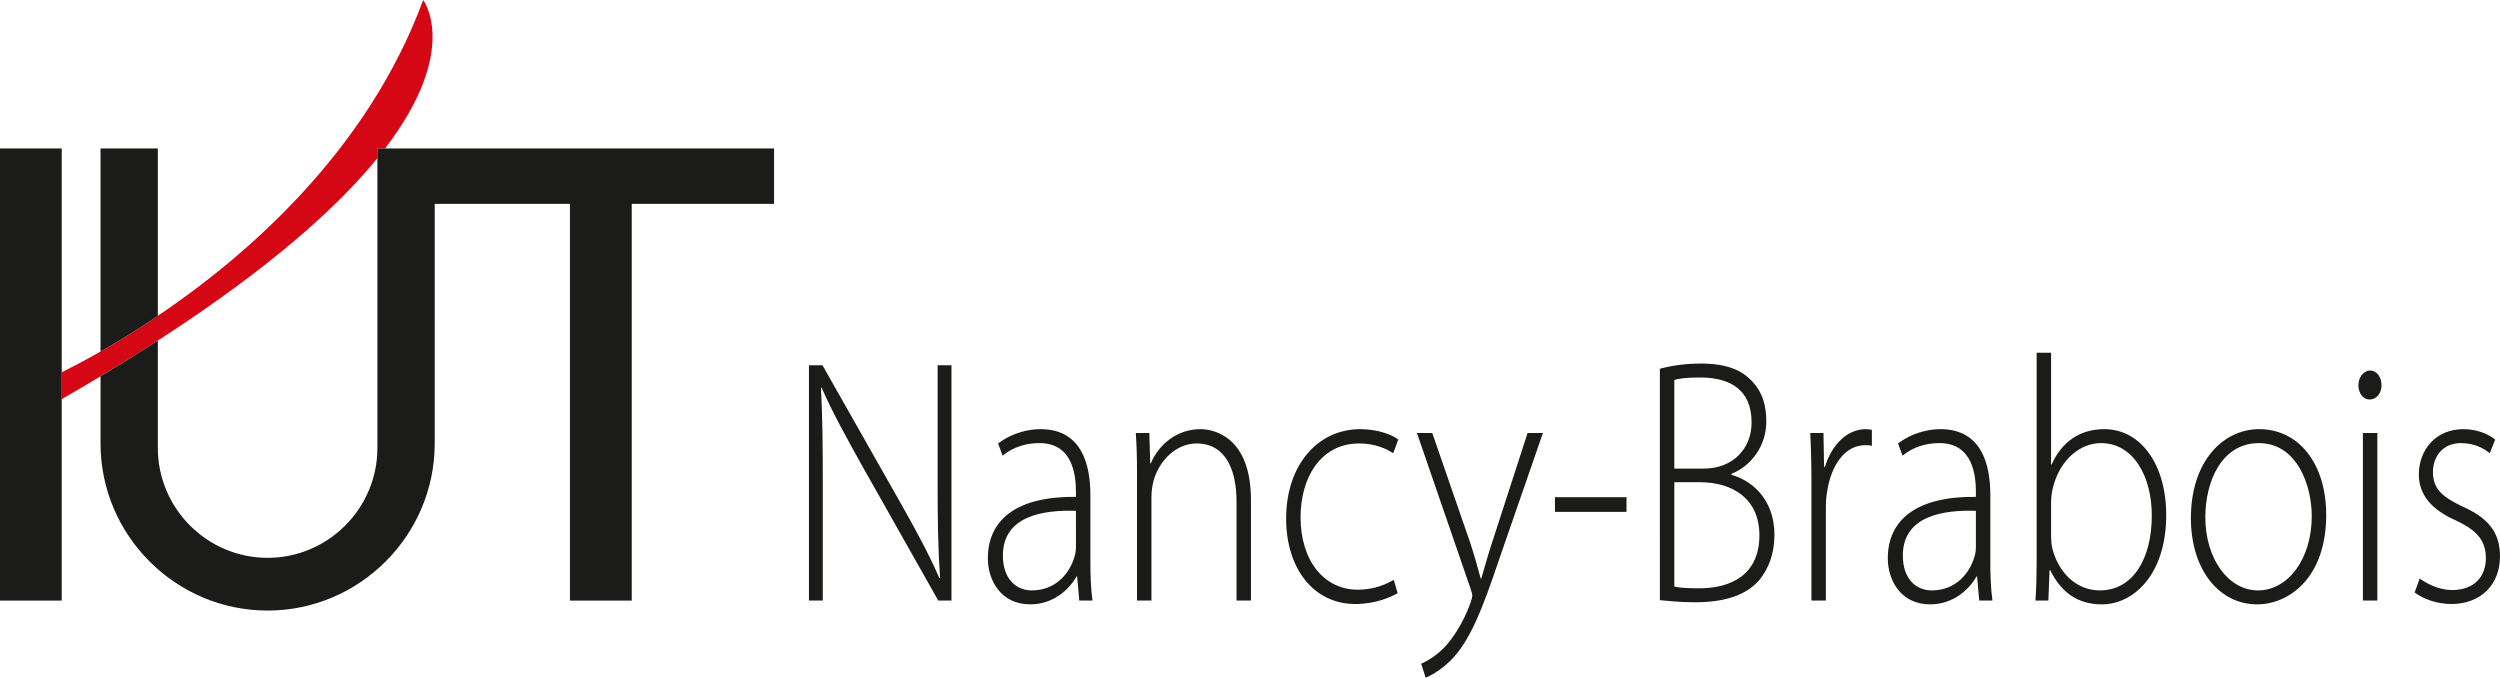 <?xml version="1.0" encoding="utf-8"?>
<!-- Generator: Adobe Illustrator 23.0.3, SVG Export Plug-In . SVG Version: 6.00 Build 0)  -->
<svg version="1.1" id="Calque_1" xmlns="http://www.w3.org/2000/svg" xmlns:xlink="http://www.w3.org/1999/xlink" x="0px" y="0px"
	 width="885.405px" height="240px" viewBox="0 0 885.405 240" style="enable-background:new 0 0 885.405 240;"
	 xml:space="preserve">
<path style="fill:#D60714;" d="M136.378,52.589h-2.718v3.427  c-14.181,17.431-38.112,38.969-77.762,64.614  c-6.352,4.107-13.088,8.331-20.297,12.645c-4.402,2.659-8.982,5.348-13.738,8.095  v-9.543c3.309-1.625,8.036-4.077,13.738-7.327  c5.879-3.339,12.793-7.534,20.297-12.645C87.689,90.407,130.203,53.417,149.88,0  C149.88,0,163.205,17.49,136.378,52.589z"/>
<path style="fill:#1B1B19;" d="M0,212.722h21.863V52.589H0V212.722z M55.898,52.589H35.601v71.912  c5.879-3.339,12.793-7.534,20.297-12.645V52.589z M133.66,158.684  c0,21.39-17.49,38.881-38.881,38.881s-38.881-17.49-38.881-38.881v-38.053  c-6.352,4.107-13.088,8.331-20.297,12.645v23.783  c0,32.558,26.62,59.178,59.178,59.178c32.558,0,59.178-26.62,59.178-59.178V72.207  h47.892v140.514h21.893V72.207h50.403V52.589h-140.485V158.684z M332.073,170.778  c0,13.102,0.107,22.62,0.853,33.87l-0.214,0.124  c-3.514-8.035-7.666-15.823-13.523-26.206l-27.899-49.199h-4.791v83.316h4.898  v-42.153c0-13.843-0.107-22.868-0.639-33.128l0.214-0.124  c3.726,8.532,8.625,17.306,13.949,26.948l27.366,48.457h4.686v-83.316h-4.899  V170.778z M386.172,175.351c0-10.508-2.875-23.362-17.676-23.362  c-4.579,0-10.329,1.483-15.015,5.066l1.597,4.328  c3.728-3.09,8.413-4.452,12.885-4.452c12.138-0.121,13.097,11.622,13.097,17.43  v1.607c-20.87-0.245-31.199,8.035-31.199,21.757  c0,7.911,4.684,16.316,15.013,16.316c8.2,0,13.843-5.315,16.398-9.888h0.214  l0.746,8.529h4.684c-0.638-4.573-0.744-9.394-0.744-14.091V175.351z   M381.061,193.646c0,0.99-0.107,2.349-0.532,3.586  c-1.704,5.808-6.603,11.867-15.121,11.867c-5.323,0-10.222-3.834-10.222-12.363  c0-14.215,14.694-16.192,25.876-15.823V193.646z M425.149,151.989  c-8.305,0-14.801,5.439-17.57,12.112h-0.212l-0.32-10.753h-4.791  c0.319,4.697,0.426,8.777,0.426,14.215v45.119h5.111v-36.714  c0-1.852,0.319-3.832,0.639-5.315c2.023-7.663,8.198-13.598,15.333-13.598  c10.541,0,14.162,9.766,14.162,20.52v35.107h5.111v-35.601  C443.039,154.831,430.048,151.989,425.149,151.989z M481.376,157.056  c5.643,0,9.585,1.855,12.034,3.462l1.809-4.821  c-1.916-1.607-7.135-3.708-13.416-3.708c-15.228,0-26.302,12.854-26.302,31.645  c0,17.799,9.798,30.283,24.493,30.283c7.453,0,12.776-2.594,15.012-3.832  l-1.382-4.697c-2.77,1.483-6.708,3.462-12.779,3.462  c-11.821,0-20.231-10.136-20.231-25.713  C460.614,169.295,467.639,157.056,481.376,157.056z M528.552,191.791  c-1.596,4.821-2.874,9.518-3.938,13.105h-0.214  c-0.958-3.708-2.343-8.529-3.728-12.732l-13.416-38.815h-5.43l18.953,55.007  c0.427,1.238,0.641,2.103,0.641,2.597c0,0.617-0.214,1.359-0.641,2.597  c-2.553,7.046-5.961,11.991-8.517,14.957c-2.983,3.338-6.391,5.439-8.944,6.552  L504.914,240c1.278-0.493,4.899-2.225,8.944-6.18  c6.708-6.798,11.076-17.799,17.251-36.218l15.335-44.253h-5.433L528.552,191.791z   M550.705,181.286h25.344v-5.193h-25.344V181.286z M613.21,168.181v-0.369  c7.135-2.845,12.352-10.015,12.352-18.543c0-5.808-1.489-10.26-4.472-13.598  c-3.938-4.697-9.795-6.922-18.74-6.922c-5.326,0-10.436,0.742-14.484,1.855V212.559  c2.877,0.248,7.028,0.742,12.458,0.742c10.222,0,17.998-2.349,22.787-7.911  c3.197-3.956,5.326-9.146,5.326-15.947  C628.438,175.847,619.281,169.788,613.21,168.181z M592.979,134.56  c1.596-0.496,4.365-0.866,9.051-0.866c10.649,0,18.315,4.204,18.315,15.947  c0,9.146-6.495,16.316-16.93,16.316h-10.436V134.56z M601.817,208.355  c-3.832,0-6.708-0.121-8.837-0.617v-36.96h9.051c11.394,0,21.082,5.687,21.082,18.789  C623.112,203.782,612.783,208.355,601.817,208.355z M646.333,165.339h-0.317  l-0.214-11.991h-4.686c0.32,5.811,0.424,11.867,0.424,17.799v41.536h5.113v-32.759  c0-1.976,0.107-3.956,0.427-5.684c1.382-9.518,6.388-16.564,13.416-16.564  c0.958,0,1.702,0,2.45,0.245v-5.687c-0.641-0.121-1.385-0.245-2.129-0.245  C653.895,151.989,648.569,157.921,646.333,165.339z M704.9,175.351  c0-10.508-2.874-23.362-17.675-23.362c-4.579,0-10.329,1.483-15.015,5.066  l1.598,4.328c3.725-3.09,8.41-4.452,12.883-4.452  c12.141-0.121,13.099,11.622,13.099,17.43v1.607  c-20.872-0.245-31.201,8.035-31.201,21.757c0,7.911,4.686,16.316,15.015,16.316  c8.2,0,13.843-5.315,16.4-9.888h0.211l0.747,8.529h4.686  c-0.641-4.573-0.747-9.394-0.747-14.091V175.351z M699.79,193.646  c0,0.99-0.107,2.349-0.534,3.586c-1.702,5.808-6.601,11.867-15.119,11.867  c-5.326,0-10.222-3.834-10.222-12.363c0-14.215,14.694-16.192,25.875-15.823V193.646z   M745.261,151.989c-8.944,0-15.225,4.821-18.633,12.484h-0.214v-39.556h-5.11v73.922  c0,4.449-0.107,9.64-0.427,13.843h4.579l0.424-10.753h0.214  c4.048,8.157,10.009,12.112,18.315,12.112c11.18,0,22.787-10.505,22.787-31.645  C767.197,164.598,758.253,151.989,745.261,151.989z M743.665,209.099  c-7.986,0-14.588-5.935-16.824-14.96c-0.32-1.483-0.427-2.966-0.427-4.325v-11.867  c0-2.1,0.32-3.708,0.638-5.193c2.45-9.888,9.585-15.823,17.037-15.823  c11.607,0,17.998,11.991,17.998,25.589  C762.088,197.974,755.379,209.099,743.665,209.099z M800.106,151.989  c-12.672,0-24.172,11.247-24.172,31.521c0,18.54,10.222,30.531,23.428,30.531  c11.391,0,24.49-9.518,24.49-31.645  C823.852,164.35,814.267,151.989,800.106,151.989z M799.679,209.099  c-10.436,0-18.633-11.125-18.633-25.961c0-12.732,5.857-26.206,18.953-26.206  c13.523,0,18.74,14.96,18.74,25.837C818.739,197.974,810.328,209.099,799.679,209.099z   M839.4,131.221c-2.343,0-4.152,2.473-4.152,5.191  c0,2.721,1.596,5.069,3.938,5.069c2.663,0,4.261-2.349,4.261-5.069  C843.448,133.57,841.743,131.221,839.4,131.221z M836.844,212.683h5.113v-59.335  h-5.113V212.683z M872.202,179.431c-6.922-3.338-10.543-6.056-10.543-12.236  c0-5.442,3.407-10.263,9.902-10.263c5.113,0,8.413,2.103,10.222,3.586l1.919-4.821  c-2.556-2.1-6.601-3.708-11.287-3.708c-9.905,0-15.759,7.539-15.759,16.068  c0,7.17,4.579,12.487,12.989,16.195c7.349,3.462,10.756,6.922,10.756,13.474  c0,6.18-3.834,11.249-11.928,11.249c-4.579,0-8.731-2.103-11.5-4.08  l-1.809,4.945c3.407,2.47,8.093,4.077,12.989,4.077  c10.436,0,17.251-6.798,17.251-16.933C885.405,187.959,880.509,183.138,872.202,179.431  z"/>
</svg>

